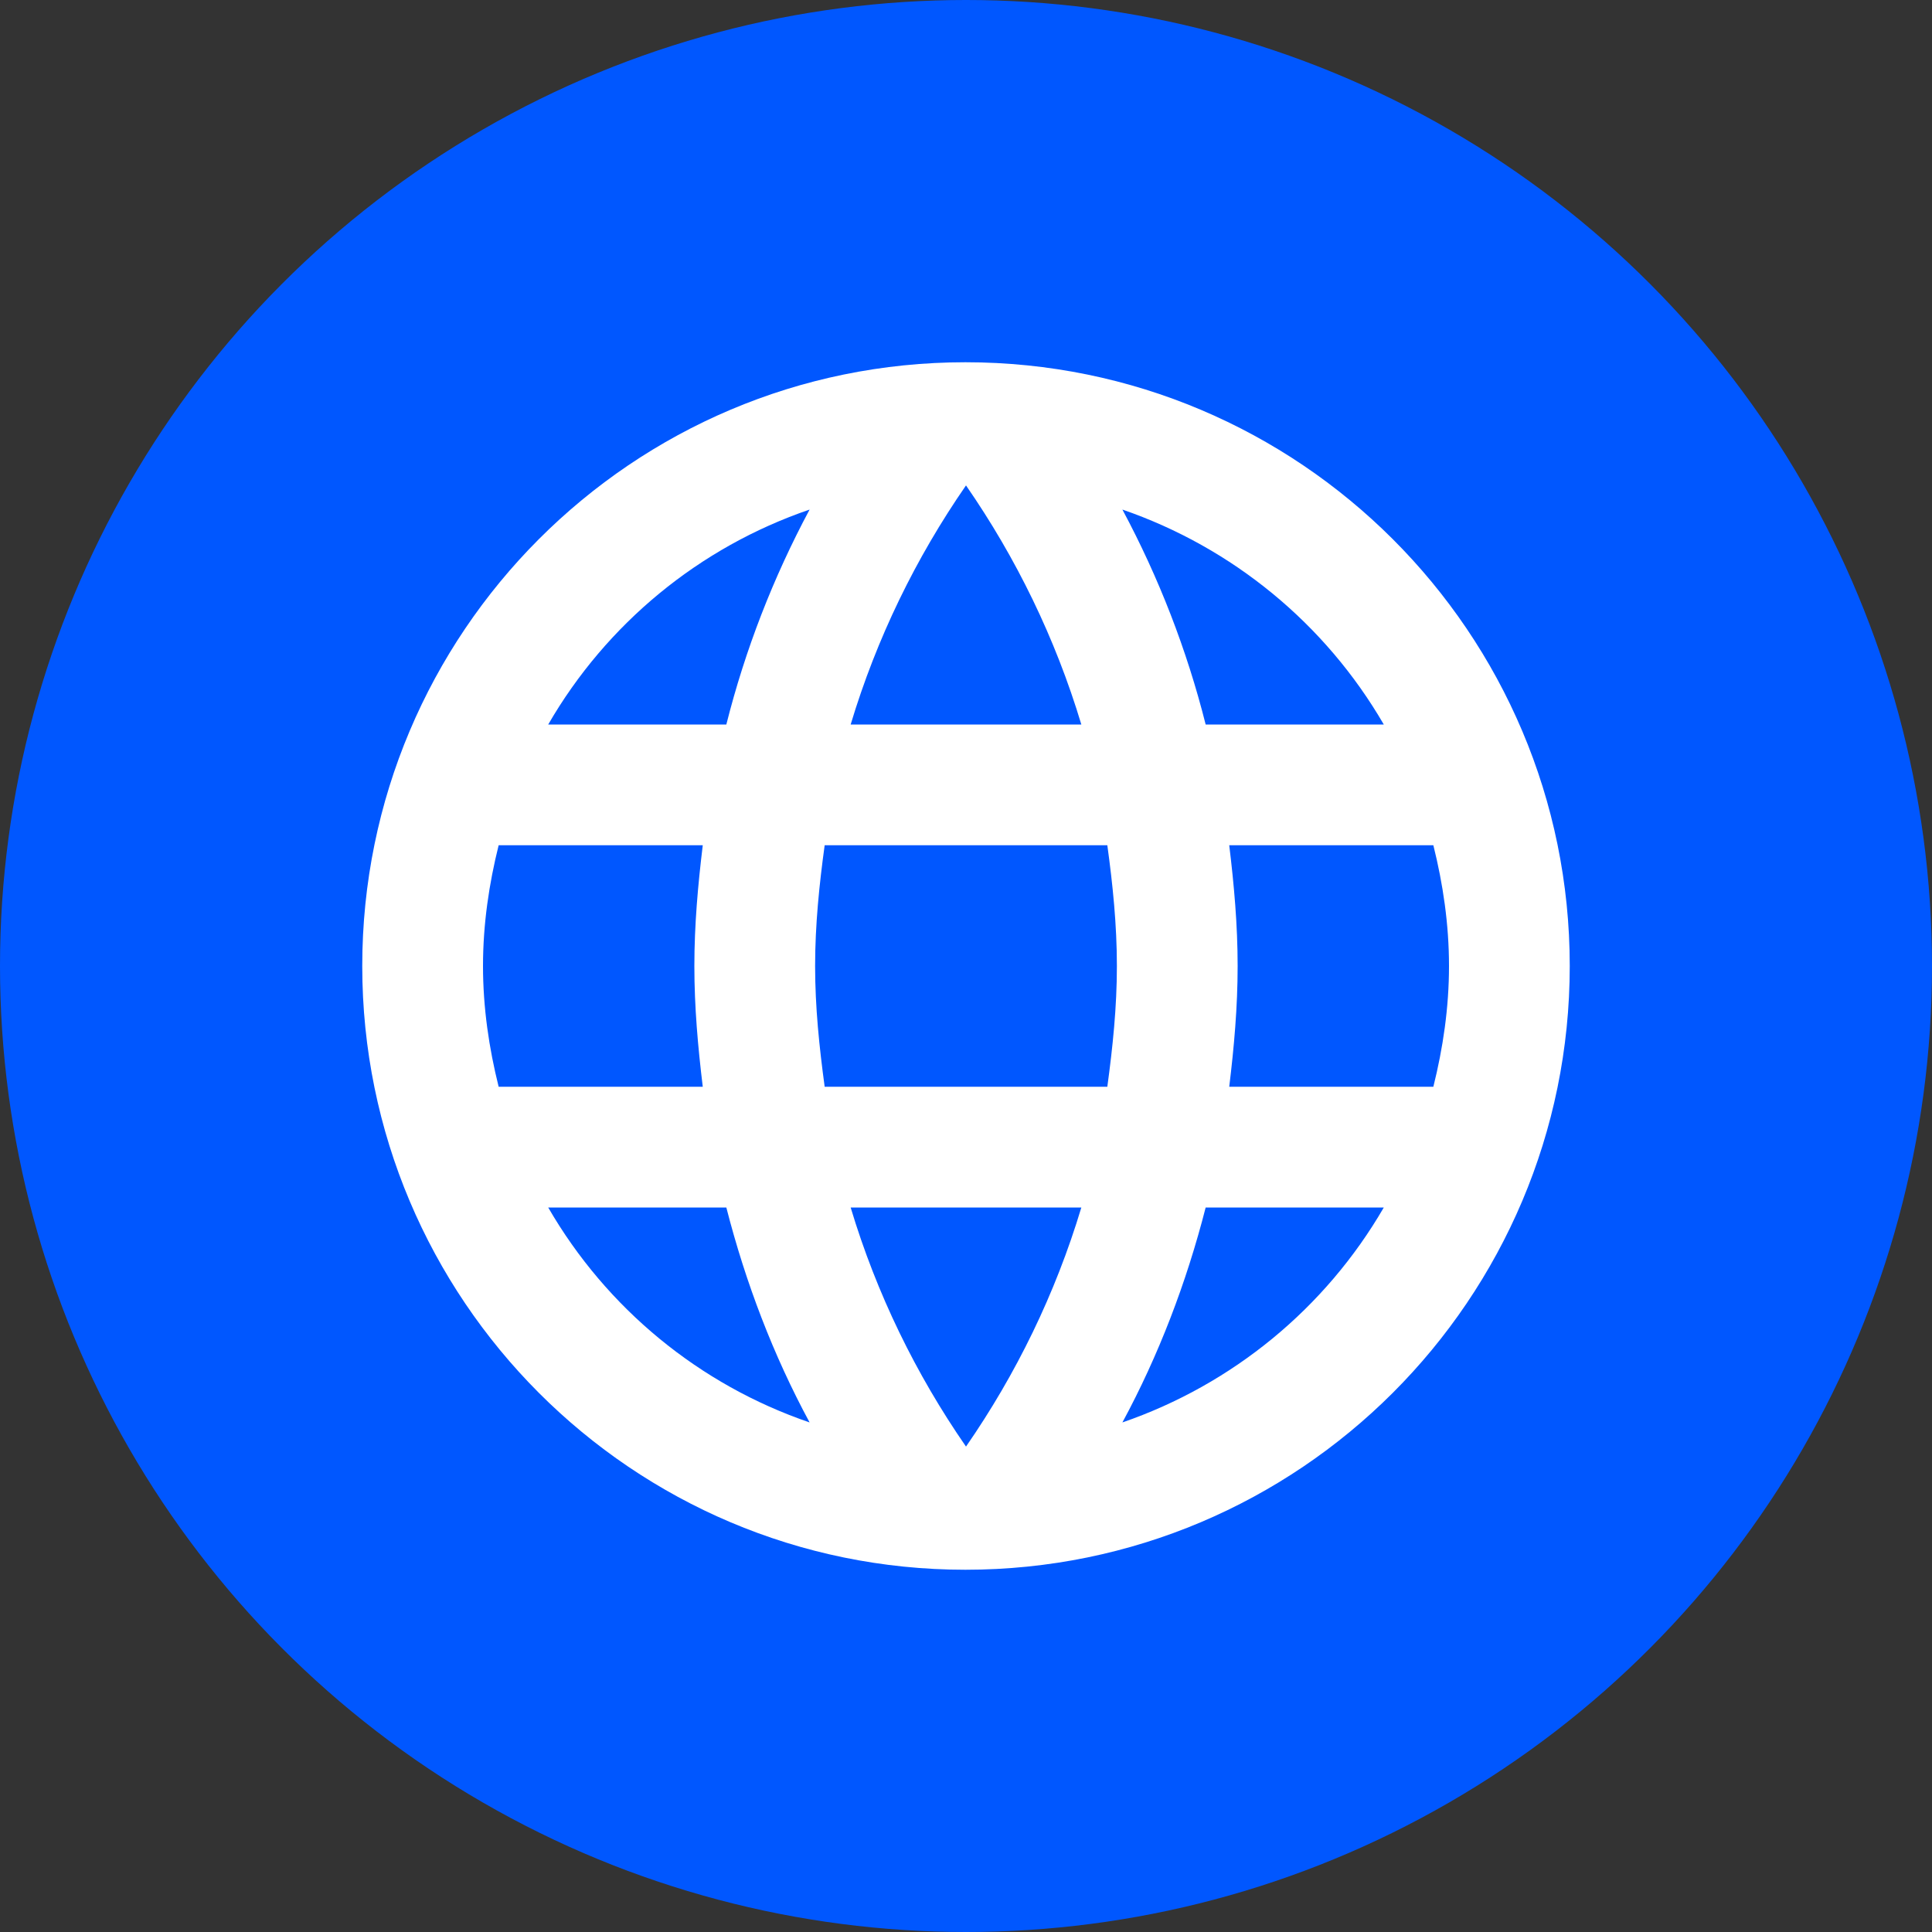 <svg width="20" height="20" viewBox="0 0 20 20" fill="none" xmlns="http://www.w3.org/2000/svg">
<rect x="0" y="0" width="20" height="20" fill="#333333" stroke="none"/>
<circle cx="10" cy="10" r="10" fill="#0057FF"/>
<path d="M9.994 3.75C6.544 3.75 3.75 6.55 3.75 10C3.75 13.45 6.544 16.25 9.994 16.25C13.45 16.25 16.25 13.45 16.25 10C16.25 6.55 13.45 3.75 9.994 3.75ZM14.325 7.5H12.481C12.286 6.726 11.996 5.979 11.619 5.275C12.759 5.668 13.72 6.457 14.325 7.5ZM10 5.025C10.519 5.775 10.925 6.606 11.194 7.5H8.806C9.075 6.606 9.481 5.775 10 5.025ZM5.162 11.25C5.062 10.85 5 10.431 5 10C5 9.569 5.062 9.15 5.162 8.75H7.275C7.225 9.162 7.188 9.575 7.188 10C7.188 10.425 7.225 10.838 7.275 11.25H5.162ZM5.675 12.5H7.519C7.719 13.281 8.006 14.031 8.381 14.725C7.24 14.335 6.279 13.544 5.675 12.5ZM7.519 7.5H5.675C6.279 6.456 7.24 5.665 8.381 5.275C8.004 5.979 7.714 6.726 7.519 7.5ZM10 14.975C9.481 14.225 9.075 13.394 8.806 12.5H11.194C10.925 13.394 10.519 14.225 10 14.975ZM11.463 11.25H8.537C8.481 10.838 8.438 10.425 8.438 10C8.438 9.575 8.481 9.156 8.537 8.75H11.463C11.519 9.156 11.562 9.575 11.562 10C11.562 10.425 11.519 10.838 11.463 11.25ZM11.619 14.725C11.994 14.031 12.281 13.281 12.481 12.5H14.325C13.72 13.543 12.759 14.332 11.619 14.725ZM12.725 11.25C12.775 10.838 12.812 10.425 12.812 10C12.812 9.575 12.775 9.162 12.725 8.75H14.838C14.938 9.15 15 9.569 15 10C15 10.431 14.938 10.85 14.838 11.25H12.725Z" fill="white"/>
</svg>
